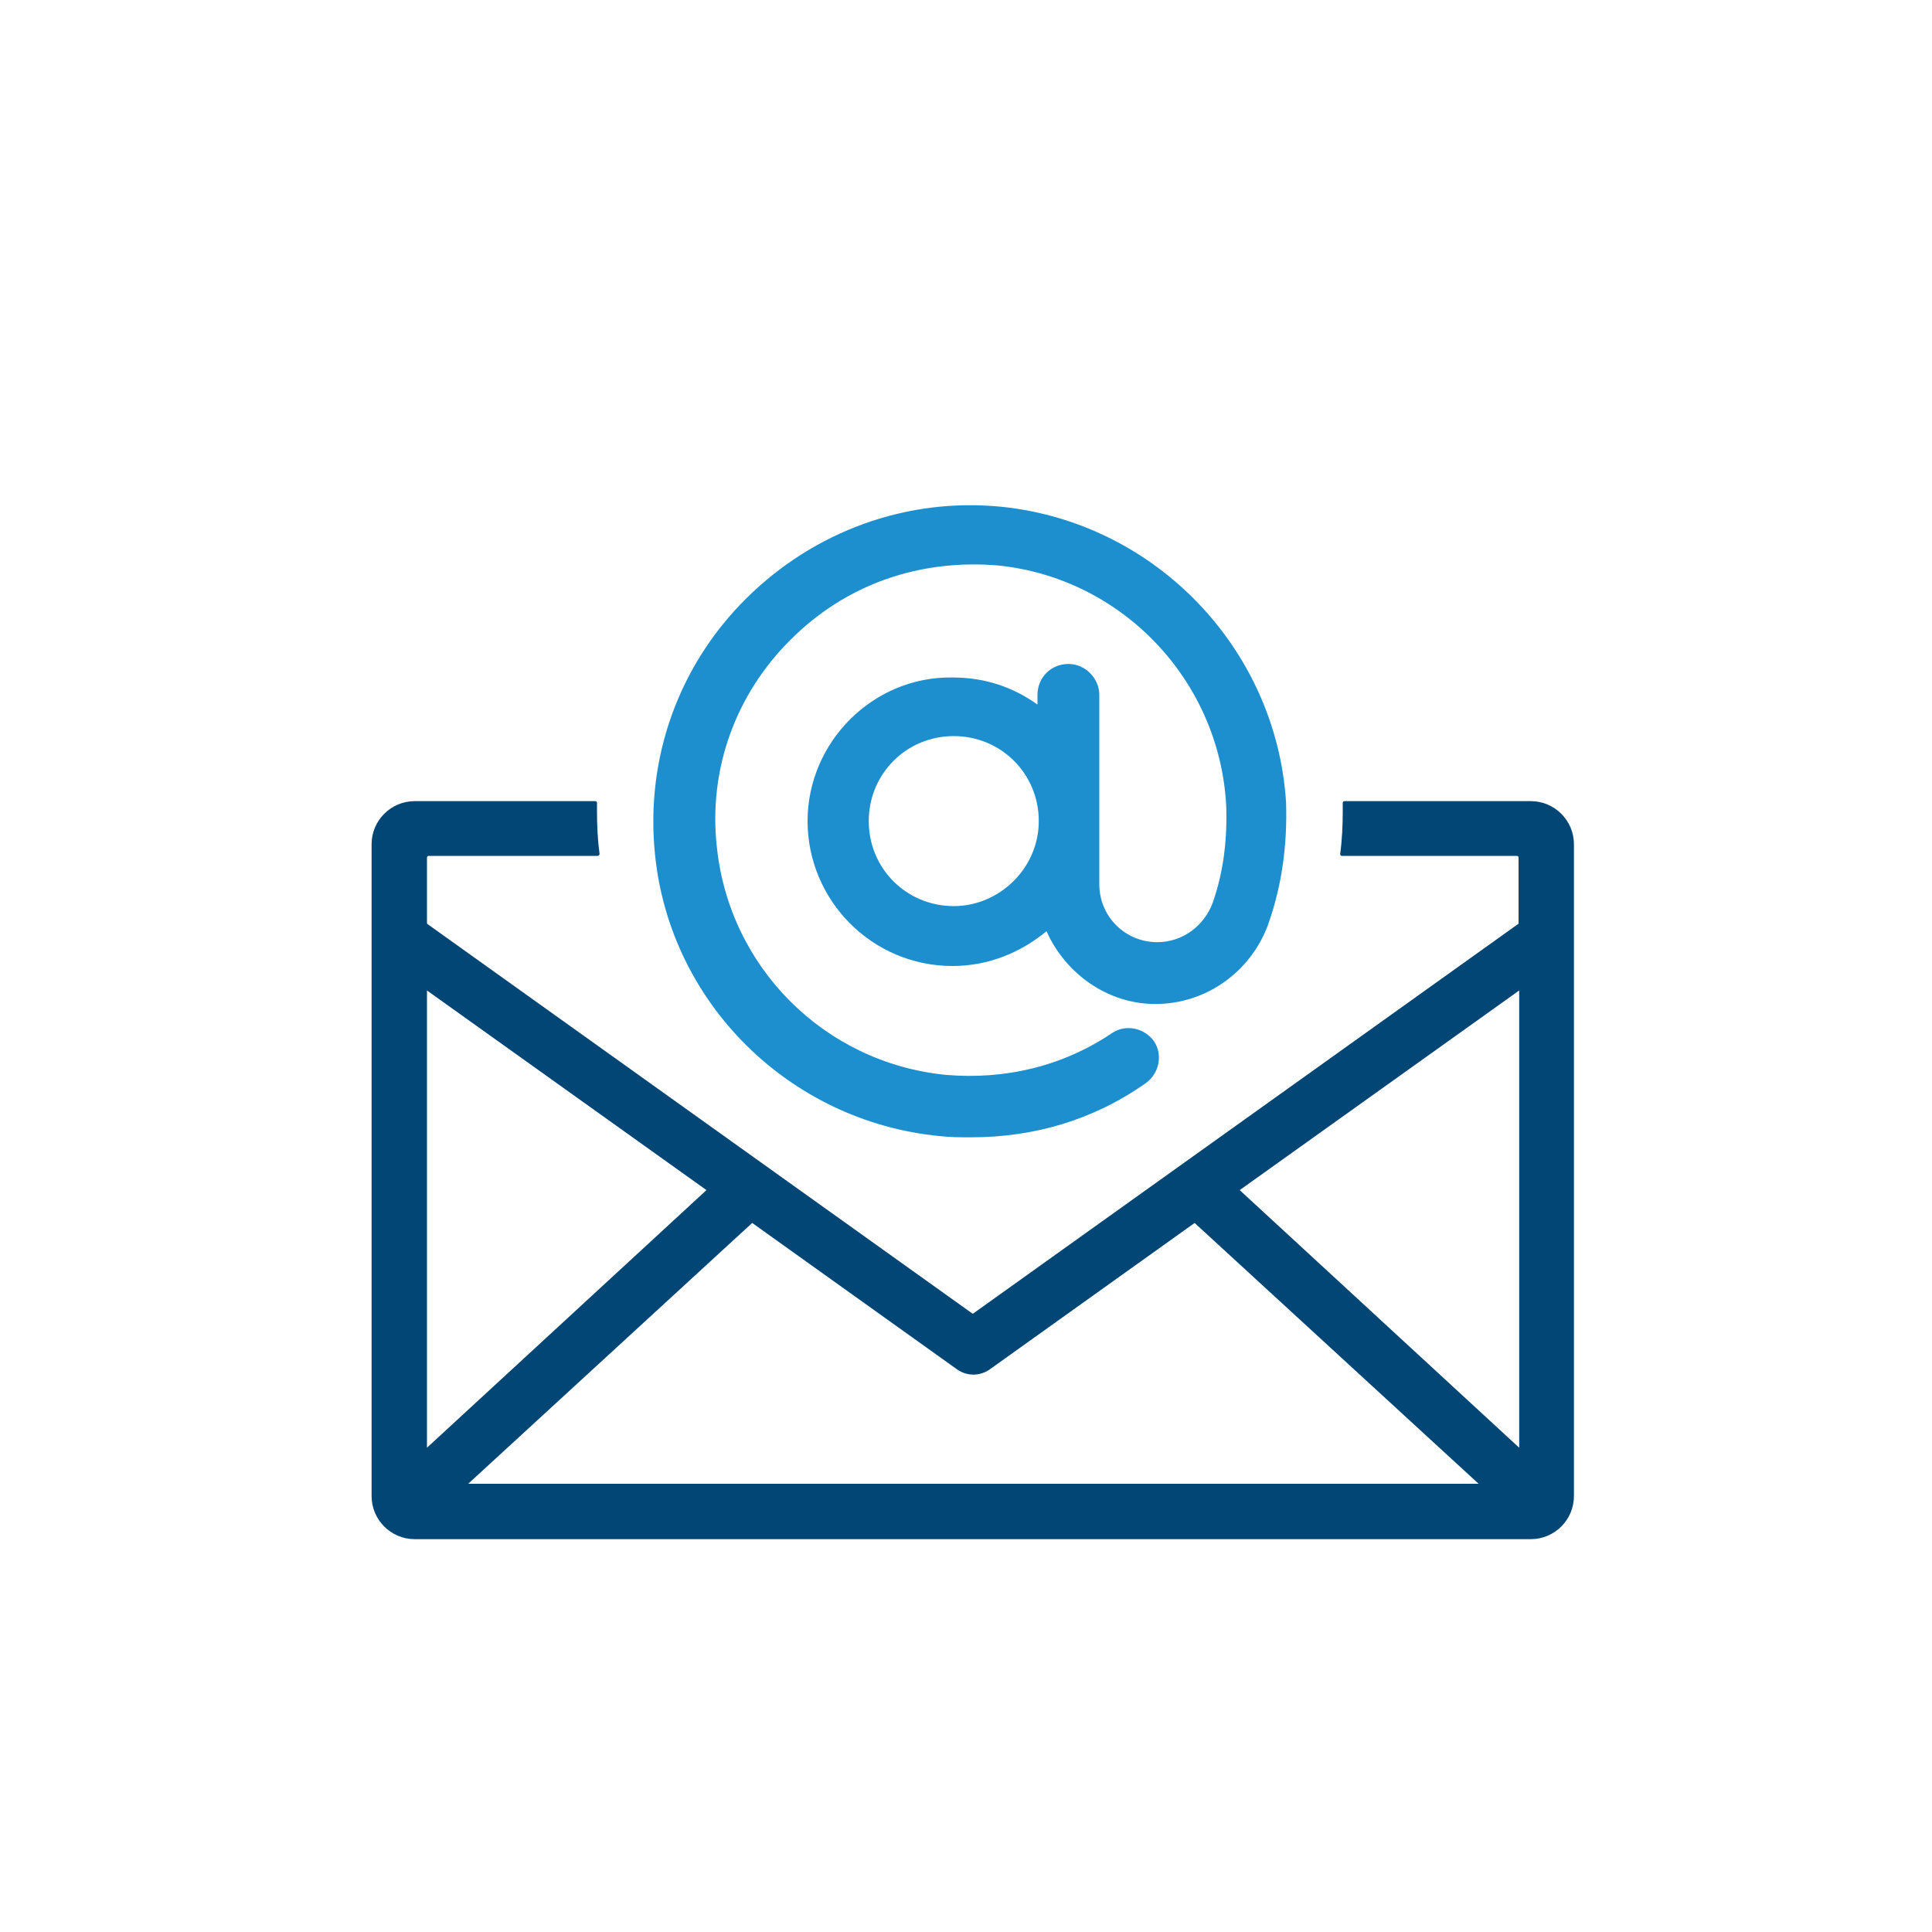 <?xml version="1.0" encoding="UTF-8"?> <svg xmlns="http://www.w3.org/2000/svg" xmlns:xlink="http://www.w3.org/1999/xlink" version="1.1" id="Calque_1" x="0px" y="0px" viewBox="0 0 300 300" style="enable-background:new 0 0 300 300;" xml:space="preserve"> <style type="text/css"> .st0{fill:#024676;} .st1{fill:#1C8ECE;} .st2{fill:none;} .st3{opacity:0.5;} .st4{opacity:0.5;fill:#1C8ECE;} .st5{fill:#FFFFFF;} .st6{fill:#BC1818;} .st7{fill:none;stroke:#024676;stroke-width:13;stroke-miterlimit:10;} .st8{fill:#41AD56;} .st9{fill:none;stroke:#41AD56;stroke-width:13;stroke-miterlimit:10;} .st10{fill:none;stroke:#FFFFFF;stroke-width:13;stroke-miterlimit:10;} .st11{fill:#020203;} .st12{fill-rule:evenodd;clip-rule:evenodd;} .st13{fill:#1D8FCF;} .st14{fill-rule:evenodd;clip-rule:evenodd;fill:#024676;} .st15{fill-rule:evenodd;clip-rule:evenodd;fill:#1C8ECE;} .st16{fill:#004B74;} .st17{fill-rule:evenodd;clip-rule:evenodd;fill:#FFFFFF;} .st18{fill:#E51B26;} .st19{fill:none;stroke:#1C8ECE;stroke-width:12;stroke-miterlimit:10;} .st20{fill:#FBEE6E;} </style> <g> <g> <path class="st0" d="M237.7,124.4h-28.9c-0.2,0-0.3,0.1-0.3,0.3c0,0.4,0,0.8,0,1.2c0,2.3-0.1,4.5-0.4,6.7c0,0.2,0.1,0.3,0.3,0.3 h27.1c0.2,0,0.3,0.1,0.3,0.3v10.1c0,0.1,0,0.2-0.1,0.2l-84.5,60.4c-0.1,0.1-0.2,0.1-0.3,0l-84.5-60.4c-0.1-0.1-0.1-0.1-0.1-0.2 v-10.1c0-0.2,0.1-0.3,0.3-0.3h26.2c0.2,0,0.3-0.2,0.3-0.3c-0.3-2.2-0.4-4.4-0.4-6.7c0-0.4,0-0.8,0-1.2c0-0.2-0.1-0.3-0.3-0.3h-28 c-3.7,0-6.7,3-6.7,6.7v101.2c0,3.7,3,6.7,6.7,6.7h173.3c3.7,0,6.7-3,6.7-6.7V131.1C244.4,127.4,241.4,124.4,237.7,124.4z M66.3,153.8l43.4,31l-43.4,40V153.8z M72.7,230.4l44.1-40.5l31.9,22.8c1.5,1,3.4,1,4.9,0l31.9-22.8l44.1,40.5H72.7z M235.9,224.8 l-43.4-40l43.4-31V224.8z"></path> </g> <path class="st13" d="M148.1,140.7c-7.3,0-13.2-5.8-13.2-13.2c0-7.3,5.8-13.2,13.2-13.2c7.3,0,13.2,5.8,13.2,13.2 C161.3,134.8,155.2,140.7,148.1,140.7z M199.7,124.6c-1.5-23.8-20.2-43.4-44.1-45.9c-14.8-1.5-29.2,3.8-39.7,14.2 s-15.7,24.8-14.2,39.7c2.3,23.2,20.9,41.5,44.1,43.8c1.7,0.2,3.3,0.2,5,0.2c9.8,0,19-2.7,27.1-8.4c2.1-1.5,2.7-4.4,1.3-6.5 c-1.5-2.1-4.4-2.7-6.5-1.3c-7.7,5.2-16.7,7.3-25.9,6.5c-18.8-1.9-33.6-16.7-35.5-35.5c-1.3-11.9,2.9-23.6,11.5-32.1 c8.6-8.6,20-12.5,32.1-11.5c19.2,1.9,34.4,17.7,35.5,37.2c0.2,5.2-0.4,10.4-2.1,15.2c-1.3,3.5-4.6,6.1-8.6,6.1c-5,0-9-4-9-9l0-29.4 c0-2.5-2.1-4.8-4.8-4.8s-4.8,2.1-4.8,4.8v1.5c-3.8-2.7-8.1-4.2-13.2-4.2c-12.3-0.2-22.5,10-22.5,22.3s10,22.5,22.5,22.5 c5.6,0,10.6-2.1,14.6-5.4c2.9,6.5,9.4,11.3,16.9,11.3c7.9,0,14.8-5,17.5-12.3C199.1,137.4,199.9,131.1,199.7,124.6L199.7,124.6z"></path> </g> </svg> 